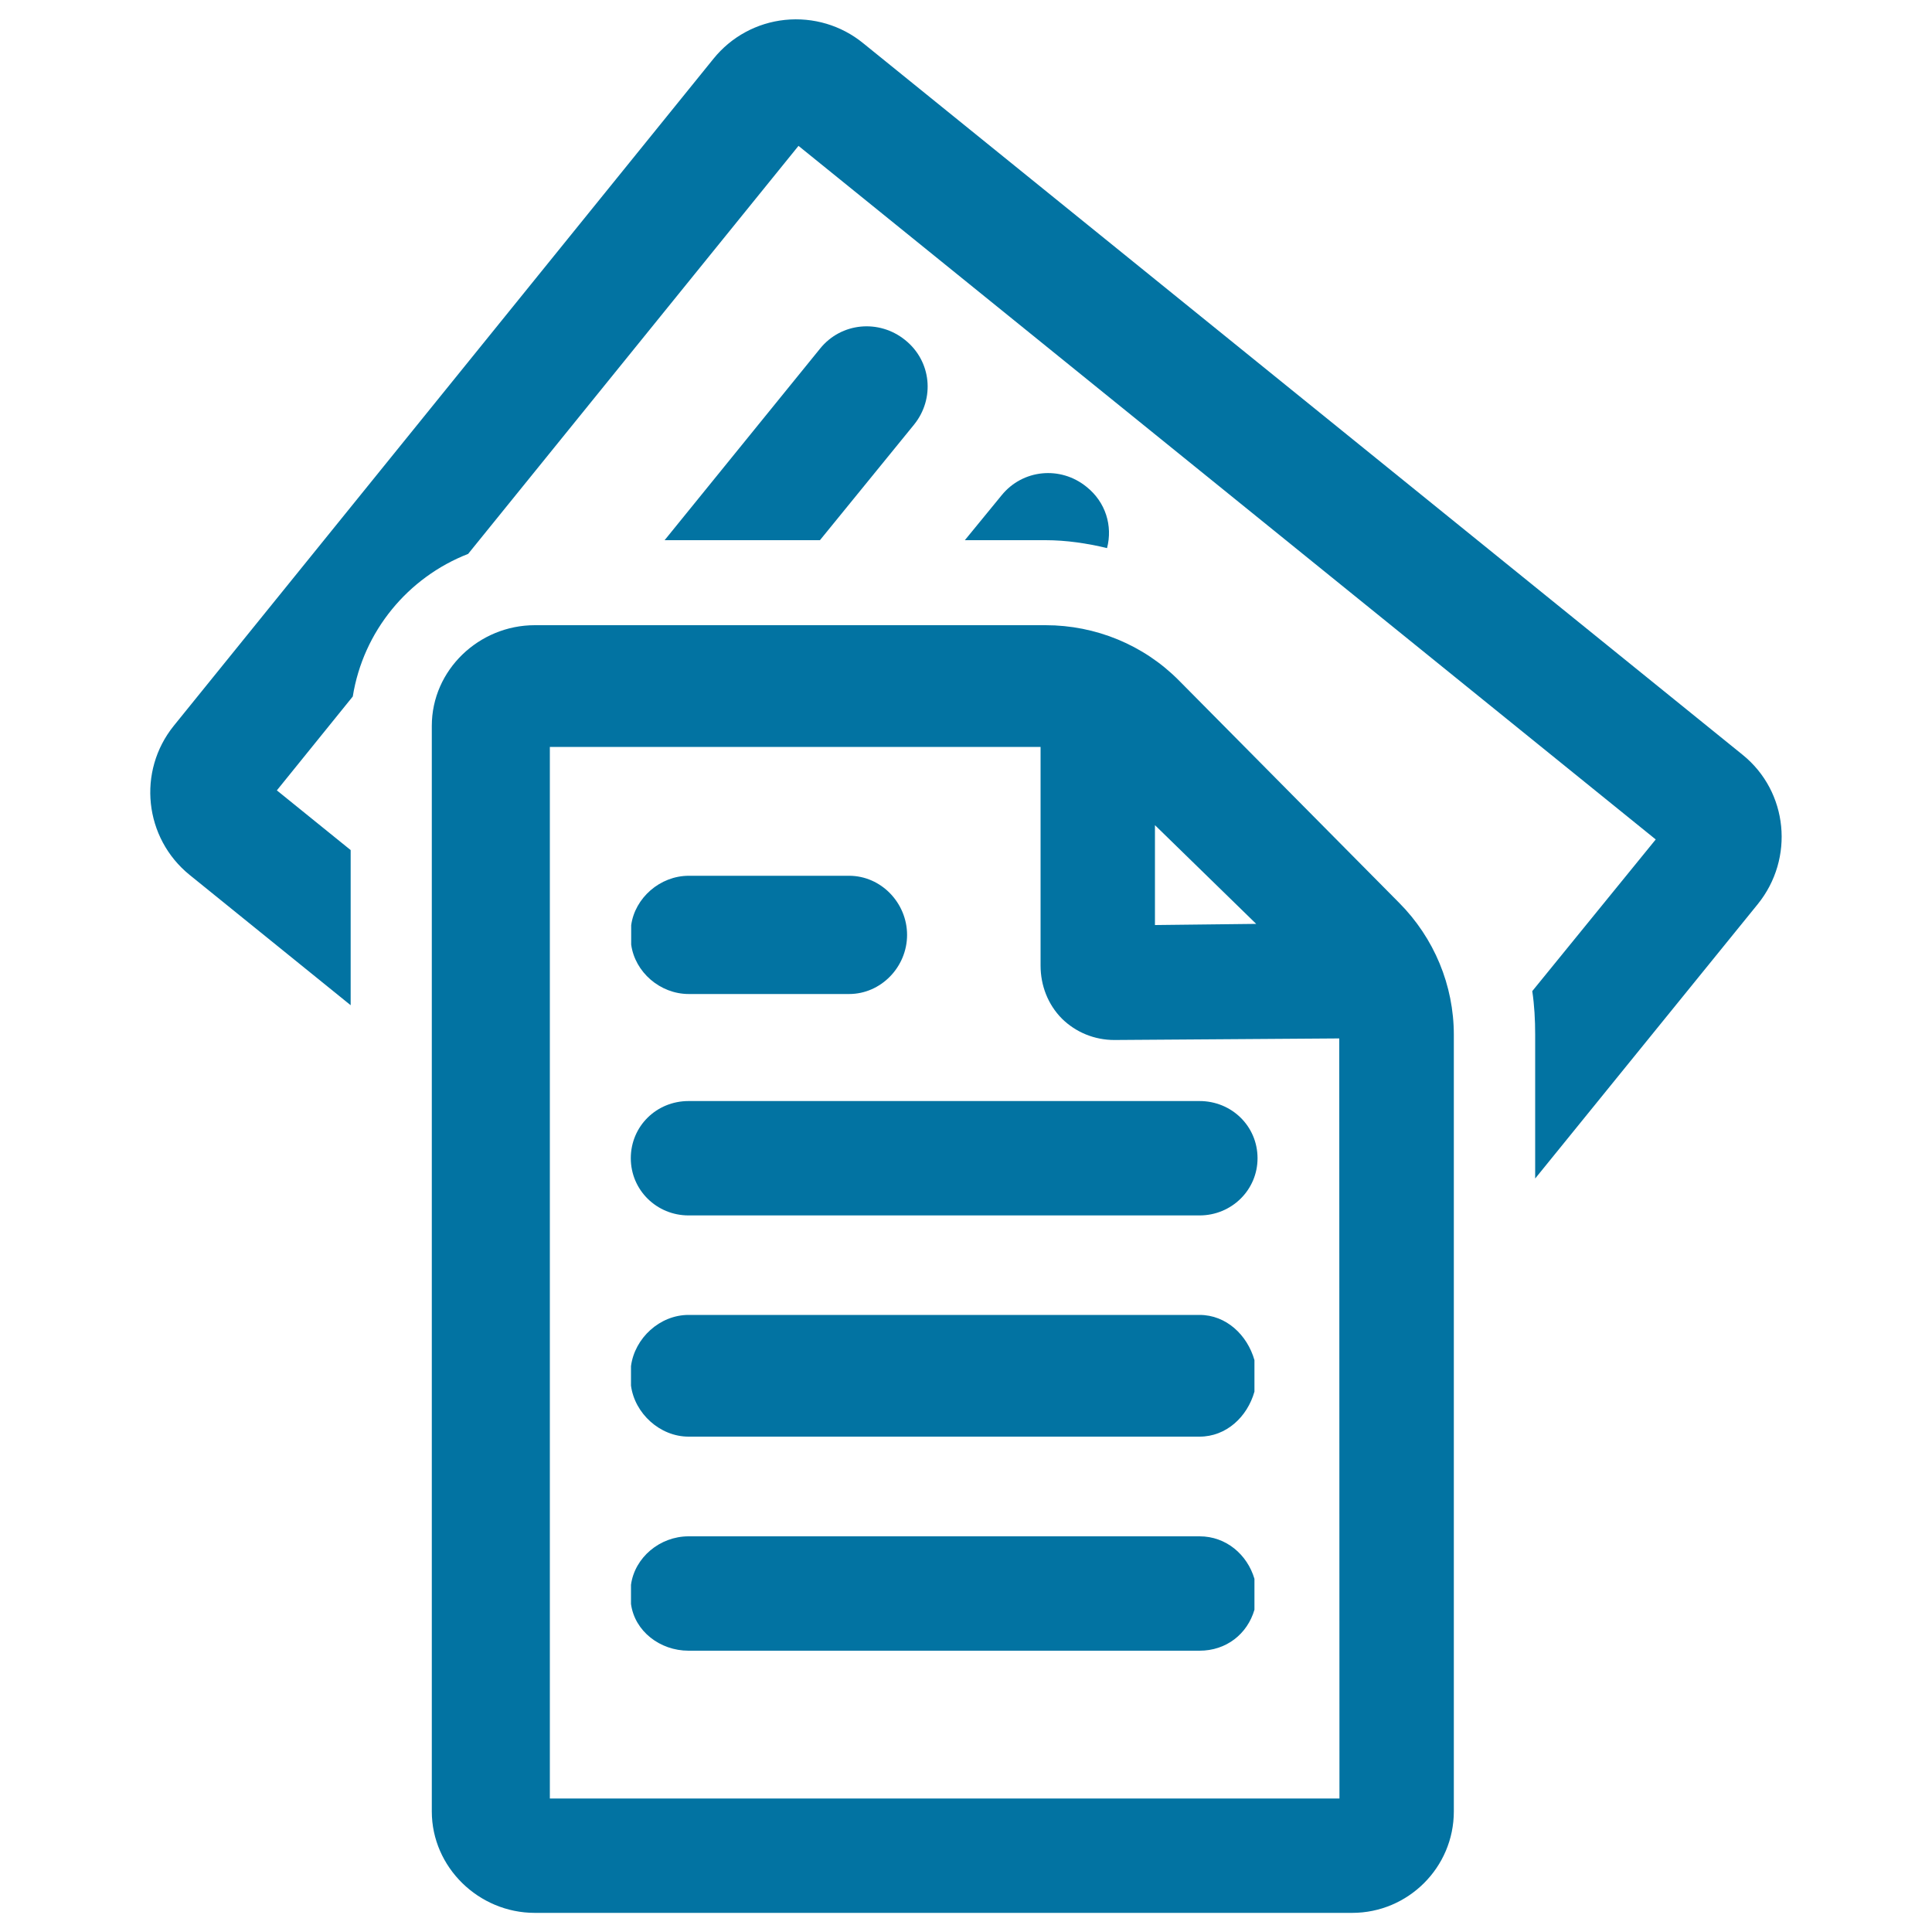 <svg xmlns="http://www.w3.org/2000/svg" viewBox="0 0 1000 1000" style="fill:#0273a2">
<title>Documents Papers SVG icon</title>
<g><g><path d="M620.9,569.9H356.4c-16.6,0-29.9,13-29.9,29.6c0,16.5,13.4,29.6,29.9,29.6h264.5c16.5,0,30-13.1,30-29.6C650.9,582.9,637.5,569.9,620.9,569.9z"/><path d="M902,390.7L446.7,22.3c-11.3-9.2-25.8-13.5-40.4-12c-14.5,1.5-27.8,8.7-37,20.1L90,375.6c-19.1,23.6-15.4,58.2,8.2,77.3l83.3,67.4V440l-38.2-30.9l39.3-48.6c5.4-33.8,28.6-61.7,59.7-73.8L413.3,75.5l443.7,359L793.1,513c1.1,7.4,1.5,14.9,1.5,22.5V610l115.2-142C928.9,444.4,925.6,409.8,902,390.7z"/><path d="M573,283.7c3-11.5-0.7-23.8-10.6-31.7c-13.5-11-33.1-9.1-44,4.4l-19,23.2h41.8C551.9,279.6,562.6,281.2,573,283.7z"/><path d="M468.5,176c-13.5-10.9-33.1-9.1-44,4.4L344,279.6h80.4l48.7-59.8C484,206.3,482.1,186.9,468.5,176z"/><path d="M356.5,514.5h83c16.5,0,30-14,30-30.6c0-16.5-13.4-30.6-30-30.6h-0.5h-80.4h-2.1c-14.9,0-27.9,11.5-29.8,25.6v10C328.6,503.1,341.6,514.5,356.5,514.5z"/><path d="M620.9,680.6H356.4c-14.9,0-27.9,12-29.8,26.5v10.1c1.9,14.4,15,26.4,29.8,26.4h264.5c13.8,0,24.7-10.2,28.4-23.3V704C645.6,691,634.7,680.6,620.9,680.6z"/><path d="M620.9,795.2H356.4c-14.9,0-27.9,11-29.8,25.1v9.9c1.9,14.1,15,24.2,29.8,24.2h264.5c13.8,0,24.7-8.6,28.4-21.2v-16C645.6,804.7,634.7,795.2,620.9,795.2z"/><path d="M610.2,352.2c-18.2-18.4-43.1-28.6-69-28.6H276.8c-28.9,0-53.3,23.2-53.3,52.1v561.9c0,28.9,24.3,52.5,53.3,52.5h423.1c28.9,0,52.6-23.5,52.6-52.5v-402c0-25.6-10.2-50.1-28.3-68.3L610.2,352.2z M597.8,427.1l52.4,51.1h-0.1l-52.3,0.6V427.1z M693.3,930.9H284.6V386.6h254v113.2c0,10.3,3.8,20.1,11,27.4c7.3,7.2,17,11.1,27.2,11.1l114.8-0.8h1.6L693.3,930.9L693.3,930.9z"/></g></g>
</svg>